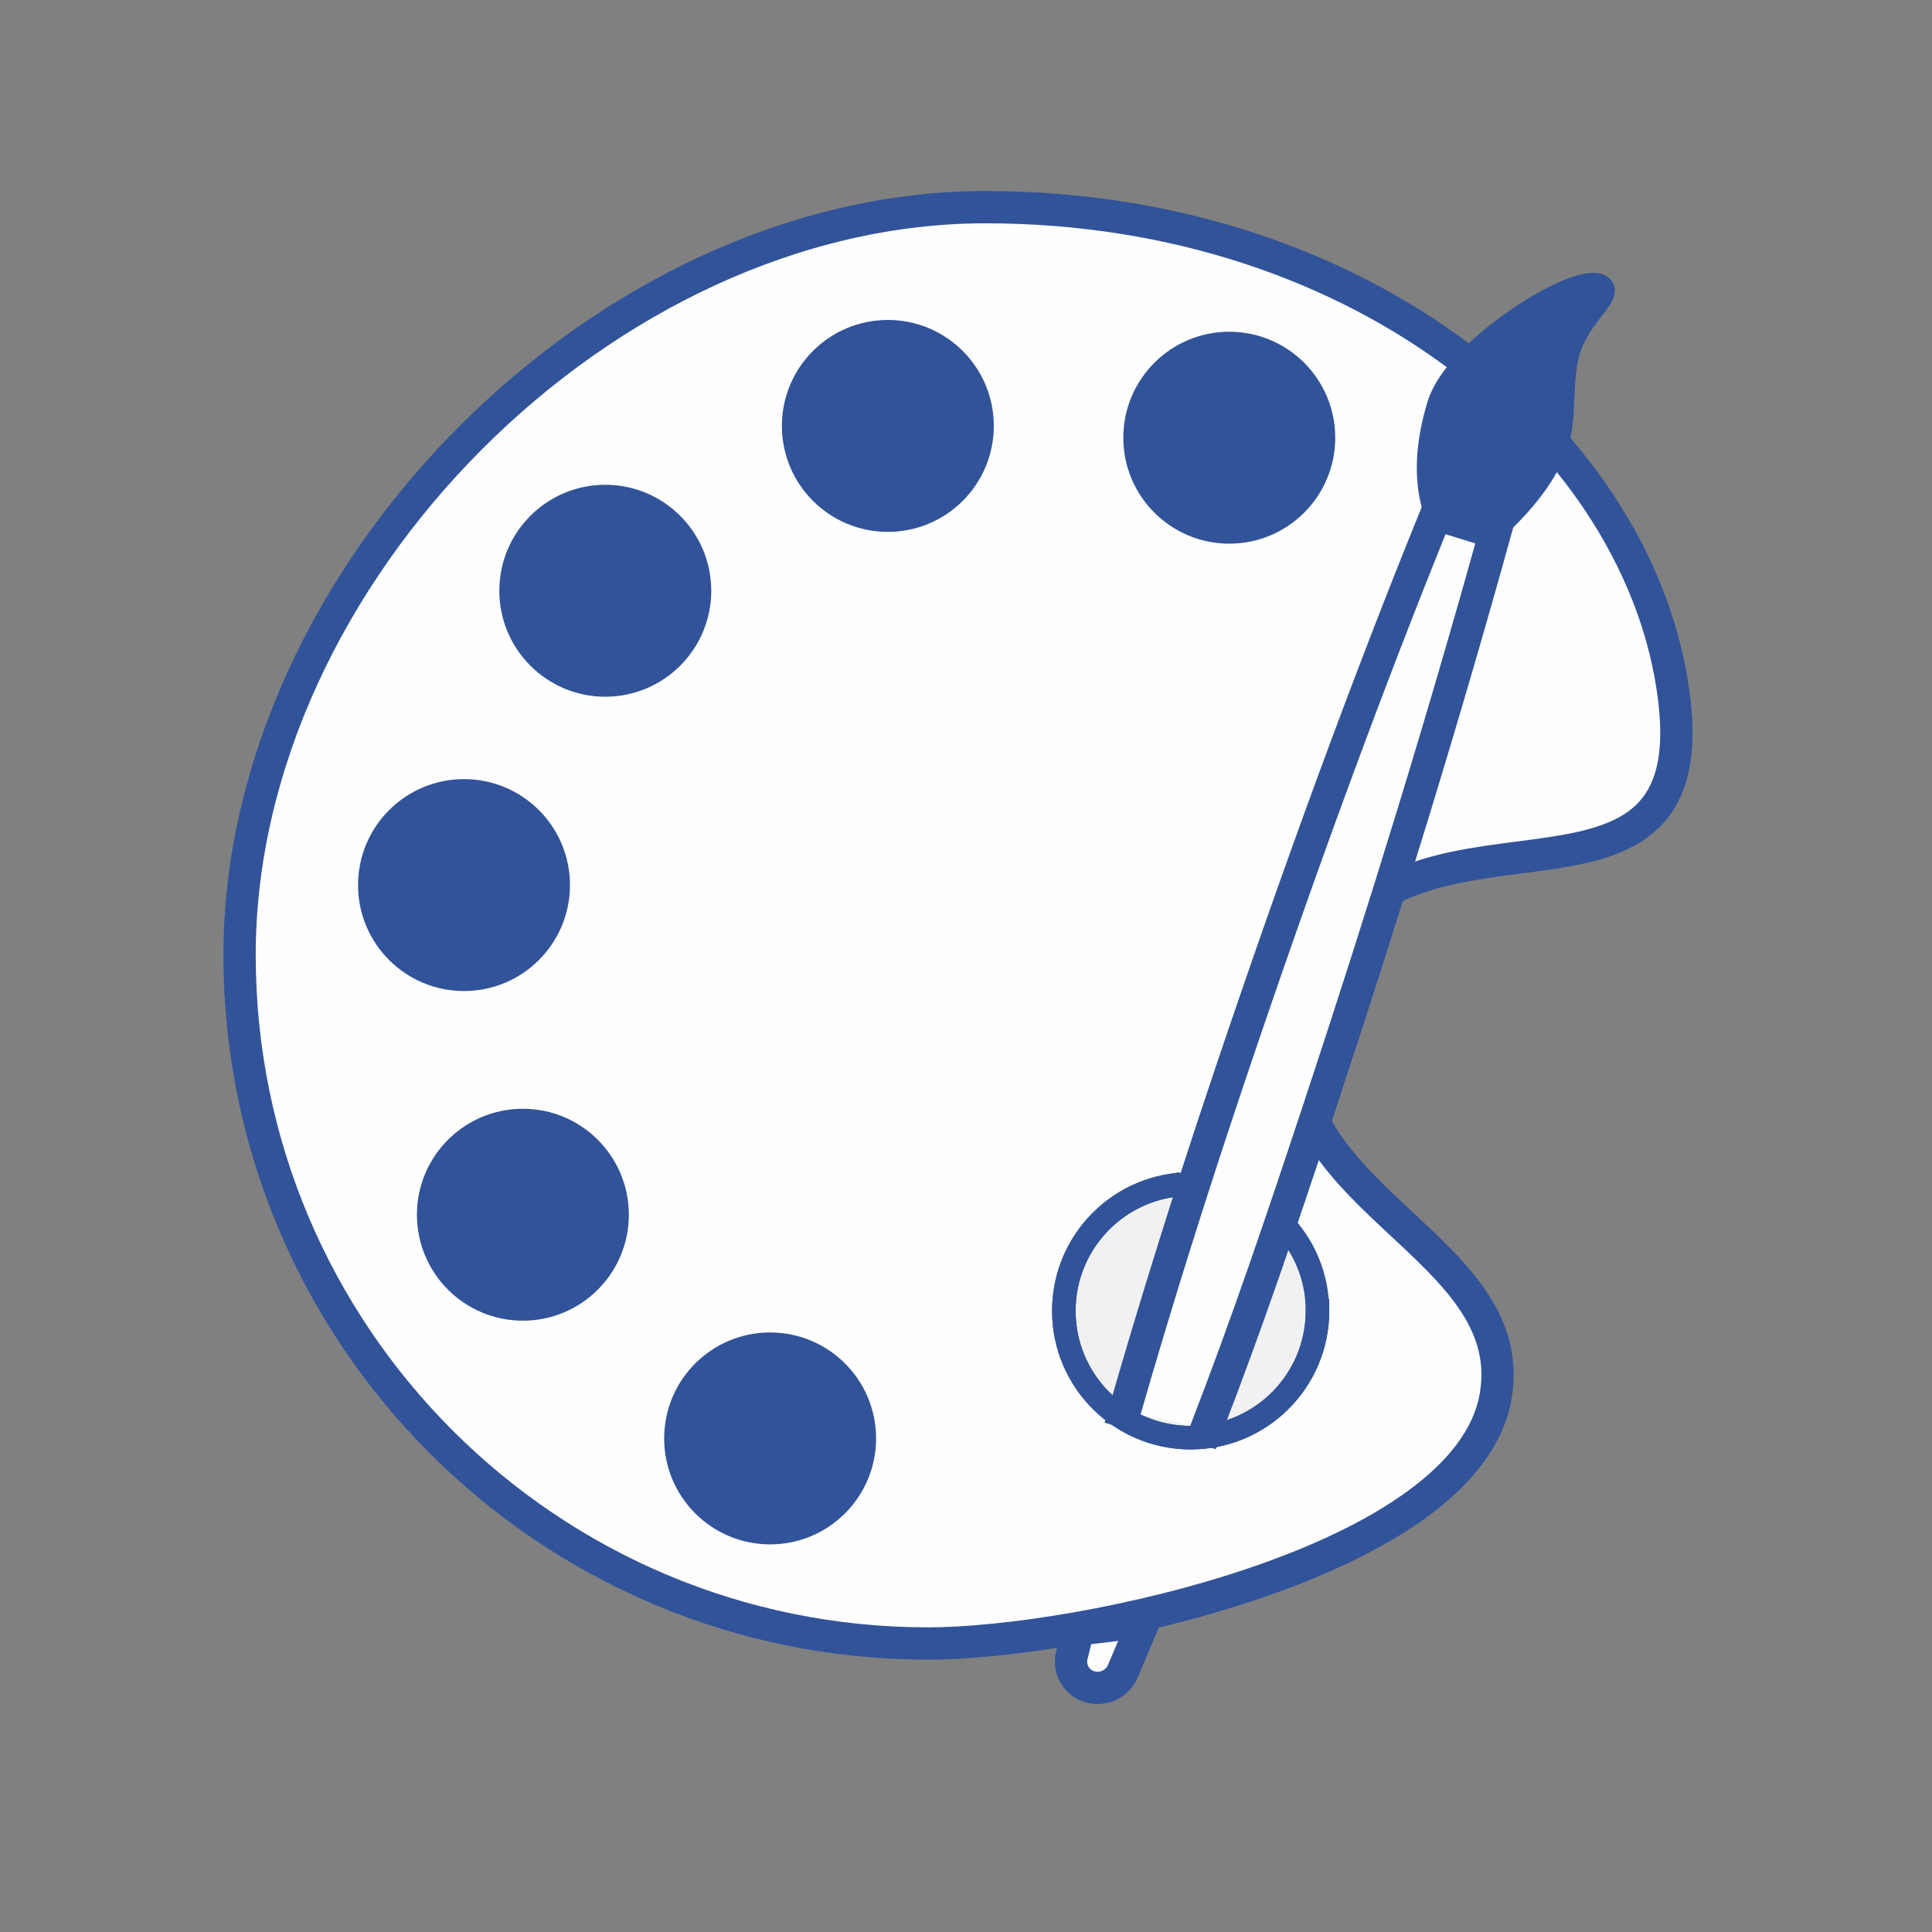 <?xml version="1.0" encoding="UTF-8"?>
<svg width="88px" height="88px" viewBox="0 0 88 88" version="1.1" xmlns="http://www.w3.org/2000/svg" xmlns:xlink="http://www.w3.org/1999/xlink">
    <rect x="0" y="0" width="88" height="88" fill="#808080" stroke="none"/>
    <title>themes</title>
    <g id="Page-1" stroke="none" stroke-width="1" fill="none" fill-rule="evenodd">
        <g id="Artboard" transform="translate(-1025, -404)">
            <g id="themes" transform="translate(1025, 404)">
                <g id="hobbies" transform="translate(0, -0.005)">
                    <rect id="Rectangle" x="0" y="0" width="88" height="88"></rect>
                    <g id="Group-3" transform="translate(10.912, 9.441)" stroke="#315399" stroke-linecap="square">
                        <g id="Group-33">
                            <path d="M31.353,65.423 C38.326,65.423 55.883,61.703 57.21,54.182 C58.523,46.733 45.03,44.867 48.799,35.168 C52.568,25.47 66.75,34.067 65.349,22.429 C63.948,10.792 51.286,0 33.97,0 C16.654,0 0,16.749 0,34.067 C0,51.384 14.037,65.423 31.353,65.423 Z" id="Oval" stroke-width="1.471" fill="#FEFEFE"></path>
                            <circle id="Oval" stroke-width="1.073" fill="#315399" cx="45.08" cy="10.501" r="4.29"></circle>
                            <circle id="Oval-Copy-28" stroke-width="1.073" fill="#315399" cx="29.528" cy="9.964" r="4.29"></circle>
                            <circle id="Oval-Copy-29" stroke-width="1.073" fill="#315399" cx="16.658" cy="17.472" r="4.29"></circle>
                            <circle id="Oval-Copy-30" stroke-width="1.073" fill="#315399" cx="10.223" cy="30.878" r="4.29"></circle>
                            <circle id="Oval-Copy-31" stroke-width="1.073" fill="#315399" cx="12.905" cy="45.893" r="4.29"></circle>
                            <circle id="Oval-Copy-32" stroke-width="1.073" fill="#315399" cx="24.166" cy="56.082" r="4.29"></circle>
                            <circle id="Oval-Copy-33" stroke-width="1.073" fill="#F1F1F2" cx="43.321" cy="50.272" r="5.776"></circle>
                        </g>
                        <g id="Group-31" transform="translate(48.707, 34.998) rotate(-163) translate(-48.707, -34.998) translate(46.207, 12.998)" fill="#FEFEFE" stroke-width="1.471">
                            <path d="M4.721,0.547 C4.807,5.556 4.772,10.846 4.618,16.416 C4.339,26.446 3.833,35.566 3.099,43.776 L0.29,43.776 C0.066,35.271 0.066,26.151 0.29,16.416 C0.419,10.832 0.556,6.088 0.93,0.909" id="Path"></path>
                        </g>
                        <path d="M42.351,44.577 C39.623,45.038 37.545,47.413 37.545,50.272 C37.545,53.462 40.131,56.048 43.321,56.048 C46.511,56.048 49.097,53.462 49.097,50.272" id="Path" stroke-width="1.073"></path>
                        <g id="Group-31" transform="translate(49.839, 35.118) rotate(-163) translate(-49.839, -35.118) translate(46.839, 0.618)">
                            <path d="M2.699,3.944 C2.741,3.519 2.828,2.705 2.958,1.503 C3.027,0.867 3.564,0.385 4.204,0.385 C4.835,0.385 5.356,0.878 5.392,1.508 C5.432,2.218 5.448,2.516 5.459,2.728 L2.699,3.944 Z" id="Path" stroke-width="1.471" fill="#FEFEFE"></path>
                            <path d="M0.702,68.118 C1.935,68.118 5.971,63.467 5.971,60.877 C5.971,59.15 5.635,57.721 4.962,56.589 L1.855,56.589 C0.945,58.215 0.49,59.644 0.49,60.877 C0.49,62.12 1.318,63.806 1.209,65.256 C1.091,66.828 0.06,68.118 0.702,68.118 Z" id="Oval" stroke-width="1.241" fill="#315399"></path>
                        </g>
                    </g>
                </g>
            </g>
        </g>
    </g>
</svg>